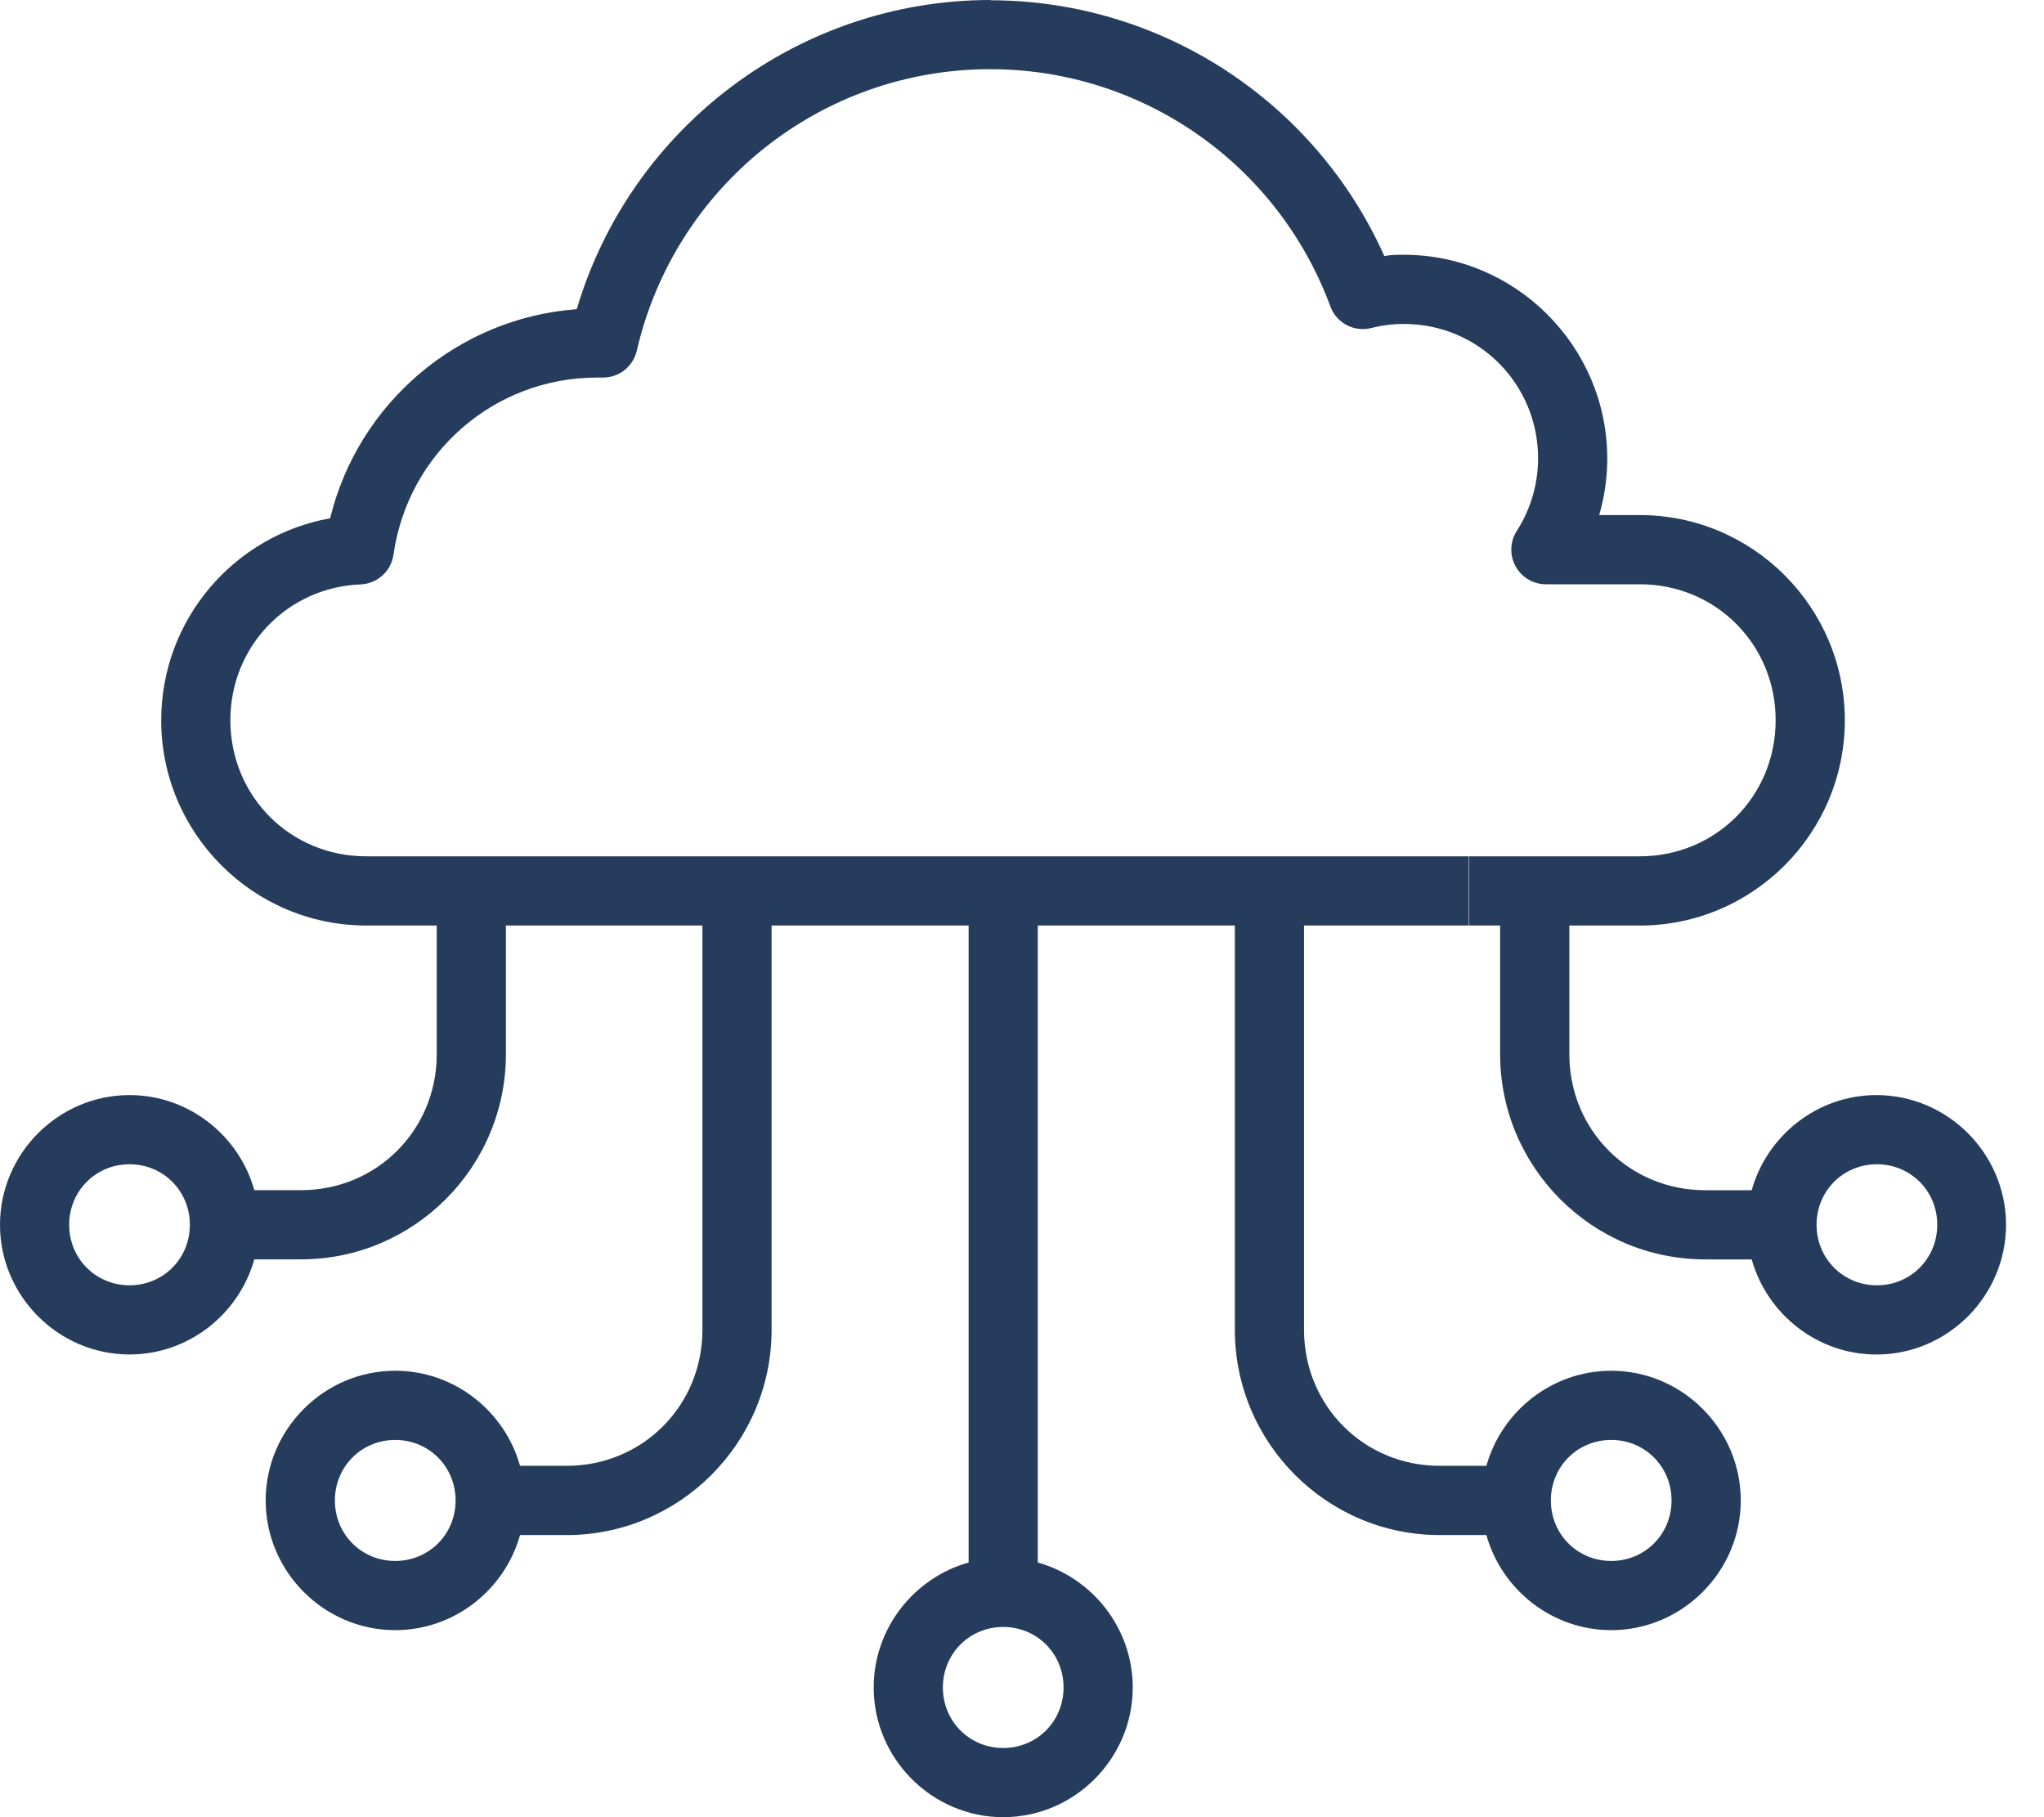 <svg xmlns="http://www.w3.org/2000/svg" width="45" height="40" viewBox="0 0 45 40" fill="none"><path fill-rule="evenodd" clip-rule="evenodd" d="M21.809 0C17.584 0 13.888 2.796 12.697 6.806C10.083 6.999 7.886 8.871 7.268 11.409C5.156 11.785 3.549 13.636 3.549 15.855C3.549 18.343 5.574 20.372 8.06 20.372H9.615V23.204C9.615 24.877 8.294 26.198 6.627 26.198H5.599C5.263 24.996 4.155 24.105 2.852 24.105C1.285 24.105 0 25.393 0 26.96C0 28.527 1.285 29.815 2.852 29.815C4.155 29.815 5.263 28.923 5.599 27.721H6.627C9.113 27.721 11.138 25.693 11.138 23.204V20.372H15.464V29.272C15.464 30.945 14.144 32.266 12.476 32.266H11.449C11.113 31.064 10.005 30.173 8.701 30.173C7.135 30.173 5.849 31.461 5.849 33.028C5.849 34.595 7.135 35.883 8.701 35.883C10.005 35.883 11.113 34.992 11.449 33.79H12.476C14.963 33.79 16.987 31.761 16.987 29.272V20.372H21.325V34.394C20.124 34.731 19.235 35.841 19.235 37.145C19.235 38.712 20.52 40 22.087 40C23.653 40 24.938 38.712 24.938 37.145C24.938 35.841 24.049 34.731 22.848 34.394V20.372H27.186V29.272C27.186 31.761 29.21 33.79 31.697 33.79H32.724C33.06 34.992 34.169 35.883 35.472 35.883C37.038 35.883 38.324 34.595 38.324 33.028C38.324 31.461 37.039 30.173 35.472 30.173C34.169 30.173 33.06 31.064 32.724 32.266H31.697C30.029 32.266 28.709 30.945 28.709 29.272V20.372H32.339V18.849H8.06C6.392 18.849 5.072 17.527 5.072 15.855C5.072 14.223 6.331 12.928 7.938 12.864C8.117 12.857 8.287 12.788 8.419 12.668C8.551 12.549 8.638 12.386 8.663 12.21C8.98 9.968 10.883 8.312 13.142 8.311C13.142 8.311 13.142 8.311 13.142 8.311C13.183 8.311 13.223 8.31 13.266 8.311C13.44 8.313 13.61 8.256 13.747 8.149C13.883 8.042 13.979 7.891 14.019 7.721C14.858 4.088 18.079 1.523 21.8 1.523C25.143 1.523 28.128 3.604 29.29 6.747C29.355 6.923 29.483 7.069 29.649 7.156C29.816 7.244 30.009 7.267 30.191 7.221C30.424 7.16 30.666 7.131 30.908 7.131C32.547 7.131 33.861 8.446 33.862 10.091C33.861 10.657 33.698 11.211 33.392 11.688C33.319 11.803 33.277 11.936 33.273 12.072C33.268 12.209 33.3 12.344 33.365 12.464C33.431 12.584 33.527 12.684 33.645 12.754C33.763 12.824 33.897 12.861 34.033 12.861H36.103C37.771 12.861 39.092 14.183 39.092 15.855C39.092 17.528 37.771 18.849 36.103 18.849H32.33V20.373H33.026V23.205C33.026 25.693 35.051 27.722 37.538 27.722H38.565C38.901 28.924 40.009 29.816 41.312 29.816C42.879 29.816 44.164 28.528 44.164 26.96C44.164 25.393 42.879 24.105 41.312 24.105C40.009 24.105 38.901 24.997 38.565 26.199H37.538C35.87 26.199 34.55 24.877 34.55 23.205V20.373H36.103C38.59 20.373 40.615 18.344 40.615 15.855C40.615 13.366 38.59 11.338 36.103 11.338H35.207C35.325 10.935 35.385 10.515 35.385 10.092C35.385 10.091 35.385 10.092 35.385 10.092C35.384 7.625 33.371 5.608 30.907 5.608C30.906 5.608 30.907 5.608 30.907 5.608C30.763 5.608 30.62 5.608 30.477 5.637C28.955 2.232 25.564 0.006 21.8 0.006L21.809 0ZM13.142 6.788C13.14 6.788 13.141 6.788 13.142 6.788V6.788ZM2.852 25.628C3.594 25.628 4.18 26.215 4.18 26.96C4.18 27.705 3.594 28.292 2.852 28.292C2.11 28.292 1.523 27.705 1.523 26.96C1.523 26.215 2.11 25.628 2.852 25.628ZM41.321 25.628C42.063 25.628 42.65 26.215 42.65 26.96C42.65 27.705 42.063 28.292 41.321 28.292C40.579 28.292 39.993 27.705 39.993 26.96C39.993 26.215 40.579 25.628 41.321 25.628ZM8.701 31.696C9.443 31.696 10.03 32.283 10.03 33.028C10.03 33.773 9.443 34.36 8.701 34.36C7.959 34.36 7.373 33.773 7.373 33.028C7.373 32.283 7.959 31.696 8.701 31.696ZM35.472 31.696C36.214 31.696 36.8 32.283 36.8 33.028C36.8 33.773 36.214 34.36 35.472 34.36C34.73 34.36 34.143 33.773 34.143 33.028C34.143 32.283 34.73 31.696 35.472 31.696ZM22.087 35.813C22.828 35.813 23.415 36.399 23.415 37.145C23.415 37.89 22.828 38.477 22.087 38.477C21.345 38.477 20.758 37.89 20.758 37.145C20.758 36.399 21.345 35.813 22.087 35.813Z" fill="#263C5D"></path></svg>